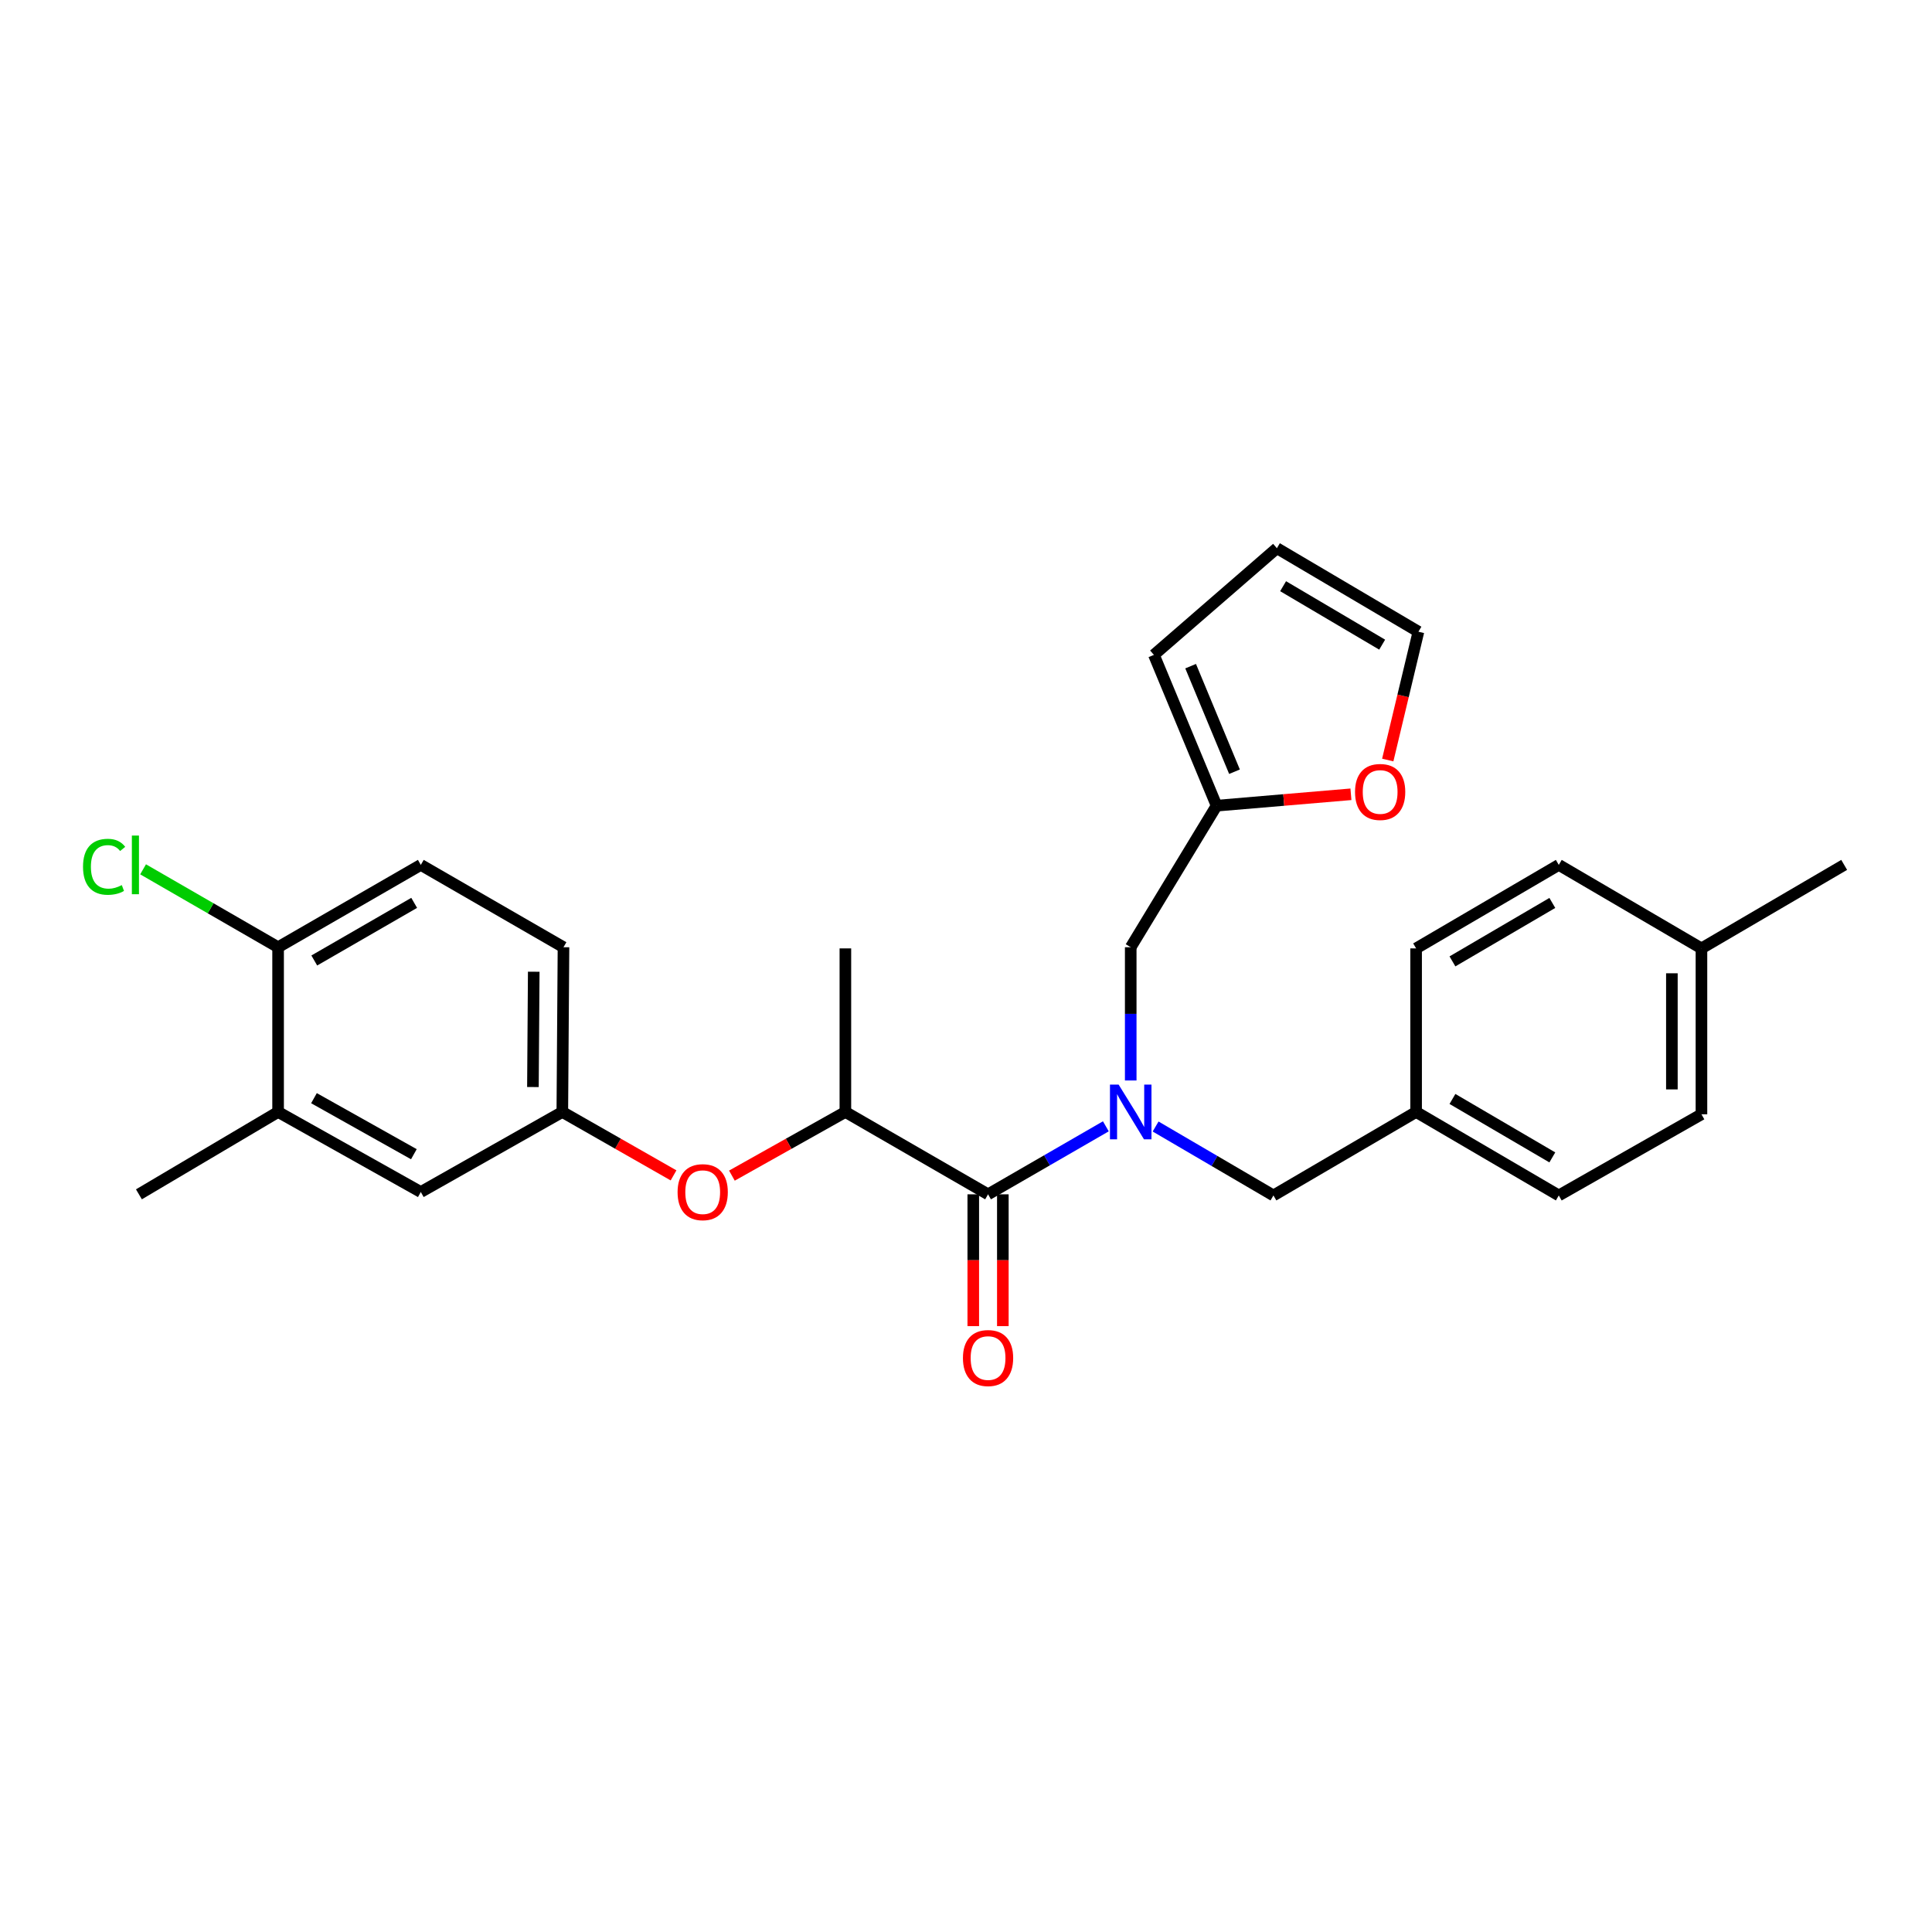 <?xml version='1.0' encoding='iso-8859-1'?>
<svg version='1.1' baseProfile='full'
              xmlns='http://www.w3.org/2000/svg'
                      xmlns:rdkit='http://www.rdkit.org/xml'
                      xmlns:xlink='http://www.w3.org/1999/xlink'
                  xml:space='preserve'
width='1000px' height='1000px' viewBox='0 0 1000 1000'>
<!-- END OF HEADER -->
<rect style='opacity:1.0;fill:#FFFFFF;stroke:none' width='1000' height='1000' x='0' y='0'> </rect>
<path class='bond-0' d='M 572.387,582.979 L 541.902,600.581' style='fill:none;fill-rule:evenodd;stroke:#0000FF;stroke-width:6px;stroke-linecap:butt;stroke-linejoin:miter;stroke-opacity:1' />
<path class='bond-0' d='M 541.902,600.581 L 511.417,618.183' style='fill:none;fill-rule:evenodd;stroke:#000000;stroke-width:6px;stroke-linecap:butt;stroke-linejoin:miter;stroke-opacity:1' />
<path class='bond-3' d='M 585.259,559.256 L 585.259,524.771' style='fill:none;fill-rule:evenodd;stroke:#0000FF;stroke-width:6px;stroke-linecap:butt;stroke-linejoin:miter;stroke-opacity:1' />
<path class='bond-3' d='M 585.259,524.771 L 585.259,490.286' style='fill:none;fill-rule:evenodd;stroke:#000000;stroke-width:6px;stroke-linecap:butt;stroke-linejoin:miter;stroke-opacity:1' />
<path class='bond-6' d='M 598.139,583.082 L 628.633,600.921' style='fill:none;fill-rule:evenodd;stroke:#0000FF;stroke-width:6px;stroke-linecap:butt;stroke-linejoin:miter;stroke-opacity:1' />
<path class='bond-6' d='M 628.633,600.921 L 659.127,618.761' style='fill:none;fill-rule:evenodd;stroke:#000000;stroke-width:6px;stroke-linecap:butt;stroke-linejoin:miter;stroke-opacity:1' />
<path class='bond-1' d='M 511.417,618.183 L 437.567,575.547' style='fill:none;fill-rule:evenodd;stroke:#000000;stroke-width:6px;stroke-linecap:butt;stroke-linejoin:miter;stroke-opacity:1' />
<path class='bond-8' d='M 503.764,618.183 L 503.764,652.293' style='fill:none;fill-rule:evenodd;stroke:#000000;stroke-width:6px;stroke-linecap:butt;stroke-linejoin:miter;stroke-opacity:1' />
<path class='bond-8' d='M 503.764,652.293 L 503.764,686.404' style='fill:none;fill-rule:evenodd;stroke:#FF0000;stroke-width:6px;stroke-linecap:butt;stroke-linejoin:miter;stroke-opacity:1' />
<path class='bond-8' d='M 519.07,618.183 L 519.07,652.293' style='fill:none;fill-rule:evenodd;stroke:#000000;stroke-width:6px;stroke-linecap:butt;stroke-linejoin:miter;stroke-opacity:1' />
<path class='bond-8' d='M 519.07,652.293 L 519.07,686.404' style='fill:none;fill-rule:evenodd;stroke:#FF0000;stroke-width:6px;stroke-linecap:butt;stroke-linejoin:miter;stroke-opacity:1' />
<path class='bond-4' d='M 437.567,575.547 L 408.2,592.025' style='fill:none;fill-rule:evenodd;stroke:#000000;stroke-width:6px;stroke-linecap:butt;stroke-linejoin:miter;stroke-opacity:1' />
<path class='bond-4' d='M 408.2,592.025 L 378.833,608.502' style='fill:none;fill-rule:evenodd;stroke:#FF0000;stroke-width:6px;stroke-linecap:butt;stroke-linejoin:miter;stroke-opacity:1' />
<path class='bond-24' d='M 437.567,575.547 L 437.567,490.889' style='fill:none;fill-rule:evenodd;stroke:#000000;stroke-width:6px;stroke-linecap:butt;stroke-linejoin:miter;stroke-opacity:1' />
<path class='bond-2' d='M 629.705,417.022 L 585.259,490.286' style='fill:none;fill-rule:evenodd;stroke:#000000;stroke-width:6px;stroke-linecap:butt;stroke-linejoin:miter;stroke-opacity:1' />
<path class='bond-7' d='M 629.705,417.022 L 664.472,414.071' style='fill:none;fill-rule:evenodd;stroke:#000000;stroke-width:6px;stroke-linecap:butt;stroke-linejoin:miter;stroke-opacity:1' />
<path class='bond-7' d='M 664.472,414.071 L 699.239,411.12' style='fill:none;fill-rule:evenodd;stroke:#FF0000;stroke-width:6px;stroke-linecap:butt;stroke-linejoin:miter;stroke-opacity:1' />
<path class='bond-12' d='M 629.705,417.022 L 597.266,338.971' style='fill:none;fill-rule:evenodd;stroke:#000000;stroke-width:6px;stroke-linecap:butt;stroke-linejoin:miter;stroke-opacity:1' />
<path class='bond-12' d='M 638.973,399.44 L 616.265,344.804' style='fill:none;fill-rule:evenodd;stroke:#000000;stroke-width:6px;stroke-linecap:butt;stroke-linejoin:miter;stroke-opacity:1' />
<path class='bond-10' d='M 348.625,608.377 L 319.841,591.962' style='fill:none;fill-rule:evenodd;stroke:#FF0000;stroke-width:6px;stroke-linecap:butt;stroke-linejoin:miter;stroke-opacity:1' />
<path class='bond-10' d='M 319.841,591.962 L 291.056,575.547' style='fill:none;fill-rule:evenodd;stroke:#000000;stroke-width:6px;stroke-linecap:butt;stroke-linejoin:miter;stroke-opacity:1' />
<path class='bond-5' d='M 143.942,575.547 L 217.809,616.984' style='fill:none;fill-rule:evenodd;stroke:#000000;stroke-width:6px;stroke-linecap:butt;stroke-linejoin:miter;stroke-opacity:1' />
<path class='bond-5' d='M 162.51,568.414 L 214.217,597.419' style='fill:none;fill-rule:evenodd;stroke:#000000;stroke-width:6px;stroke-linecap:butt;stroke-linejoin:miter;stroke-opacity:1' />
<path class='bond-25' d='M 143.942,575.547 L 71.903,618.183' style='fill:none;fill-rule:evenodd;stroke:#000000;stroke-width:6px;stroke-linecap:butt;stroke-linejoin:miter;stroke-opacity:1' />
<path class='bond-29' d='M 143.942,575.547 L 143.942,490.286' style='fill:none;fill-rule:evenodd;stroke:#000000;stroke-width:6px;stroke-linecap:butt;stroke-linejoin:miter;stroke-opacity:1' />
<path class='bond-16' d='M 659.127,618.761 L 732.977,575.547' style='fill:none;fill-rule:evenodd;stroke:#000000;stroke-width:6px;stroke-linecap:butt;stroke-linejoin:miter;stroke-opacity:1' />
<path class='bond-13' d='M 718.297,393.387 L 726.236,360.18' style='fill:none;fill-rule:evenodd;stroke:#FF0000;stroke-width:6px;stroke-linecap:butt;stroke-linejoin:miter;stroke-opacity:1' />
<path class='bond-13' d='M 726.236,360.18 L 734.176,326.973' style='fill:none;fill-rule:evenodd;stroke:#000000;stroke-width:6px;stroke-linecap:butt;stroke-linejoin:miter;stroke-opacity:1' />
<path class='bond-9' d='M 143.942,490.286 L 217.809,447.667' style='fill:none;fill-rule:evenodd;stroke:#000000;stroke-width:6px;stroke-linecap:butt;stroke-linejoin:miter;stroke-opacity:1' />
<path class='bond-9' d='M 162.671,497.15 L 214.378,467.318' style='fill:none;fill-rule:evenodd;stroke:#000000;stroke-width:6px;stroke-linecap:butt;stroke-linejoin:miter;stroke-opacity:1' />
<path class='bond-18' d='M 143.942,490.286 L 109.003,470.122' style='fill:none;fill-rule:evenodd;stroke:#000000;stroke-width:6px;stroke-linecap:butt;stroke-linejoin:miter;stroke-opacity:1' />
<path class='bond-18' d='M 109.003,470.122 L 74.063,449.959' style='fill:none;fill-rule:evenodd;stroke:#00CC00;stroke-width:6px;stroke-linecap:butt;stroke-linejoin:miter;stroke-opacity:1' />
<path class='bond-11' d='M 291.056,575.547 L 217.809,616.984' style='fill:none;fill-rule:evenodd;stroke:#000000;stroke-width:6px;stroke-linecap:butt;stroke-linejoin:miter;stroke-opacity:1' />
<path class='bond-17' d='M 291.056,575.547 L 291.66,490.286' style='fill:none;fill-rule:evenodd;stroke:#000000;stroke-width:6px;stroke-linecap:butt;stroke-linejoin:miter;stroke-opacity:1' />
<path class='bond-17' d='M 275.841,562.65 L 276.264,502.966' style='fill:none;fill-rule:evenodd;stroke:#000000;stroke-width:6px;stroke-linecap:butt;stroke-linejoin:miter;stroke-opacity:1' />
<path class='bond-14' d='M 597.266,338.971 L 660.921,283.751' style='fill:none;fill-rule:evenodd;stroke:#000000;stroke-width:6px;stroke-linecap:butt;stroke-linejoin:miter;stroke-opacity:1' />
<path class='bond-28' d='M 734.176,326.973 L 660.921,283.751' style='fill:none;fill-rule:evenodd;stroke:#000000;stroke-width:6px;stroke-linecap:butt;stroke-linejoin:miter;stroke-opacity:1' />
<path class='bond-28' d='M 715.41,333.672 L 664.131,303.416' style='fill:none;fill-rule:evenodd;stroke:#000000;stroke-width:6px;stroke-linecap:butt;stroke-linejoin:miter;stroke-opacity:1' />
<path class='bond-15' d='M 217.809,447.667 L 291.66,490.286' style='fill:none;fill-rule:evenodd;stroke:#000000;stroke-width:6px;stroke-linecap:butt;stroke-linejoin:miter;stroke-opacity:1' />
<path class='bond-20' d='M 732.977,575.547 L 732.977,490.889' style='fill:none;fill-rule:evenodd;stroke:#000000;stroke-width:6px;stroke-linecap:butt;stroke-linejoin:miter;stroke-opacity:1' />
<path class='bond-21' d='M 732.977,575.547 L 806.828,618.761' style='fill:none;fill-rule:evenodd;stroke:#000000;stroke-width:6px;stroke-linecap:butt;stroke-linejoin:miter;stroke-opacity:1' />
<path class='bond-21' d='M 751.785,568.819 L 803.48,599.068' style='fill:none;fill-rule:evenodd;stroke:#000000;stroke-width:6px;stroke-linecap:butt;stroke-linejoin:miter;stroke-opacity:1' />
<path class='bond-19' d='M 880.669,490.889 L 880.669,576.755' style='fill:none;fill-rule:evenodd;stroke:#000000;stroke-width:6px;stroke-linecap:butt;stroke-linejoin:miter;stroke-opacity:1' />
<path class='bond-19' d='M 865.364,503.769 L 865.364,563.875' style='fill:none;fill-rule:evenodd;stroke:#000000;stroke-width:6px;stroke-linecap:butt;stroke-linejoin:miter;stroke-opacity:1' />
<path class='bond-26' d='M 880.669,490.889 L 954.545,447.667' style='fill:none;fill-rule:evenodd;stroke:#000000;stroke-width:6px;stroke-linecap:butt;stroke-linejoin:miter;stroke-opacity:1' />
<path class='bond-27' d='M 880.669,490.889 L 806.828,447.667' style='fill:none;fill-rule:evenodd;stroke:#000000;stroke-width:6px;stroke-linecap:butt;stroke-linejoin:miter;stroke-opacity:1' />
<path class='bond-23' d='M 732.977,490.889 L 806.828,447.667' style='fill:none;fill-rule:evenodd;stroke:#000000;stroke-width:6px;stroke-linecap:butt;stroke-linejoin:miter;stroke-opacity:1' />
<path class='bond-23' d='M 751.786,497.616 L 803.481,467.36' style='fill:none;fill-rule:evenodd;stroke:#000000;stroke-width:6px;stroke-linecap:butt;stroke-linejoin:miter;stroke-opacity:1' />
<path class='bond-22' d='M 806.828,618.761 L 880.669,576.755' style='fill:none;fill-rule:evenodd;stroke:#000000;stroke-width:6px;stroke-linecap:butt;stroke-linejoin:miter;stroke-opacity:1' />
<path  class='atom-0' d='M 578.999 561.387
L 588.279 576.387
Q 589.199 577.867, 590.679 580.547
Q 592.159 583.227, 592.239 583.387
L 592.239 561.387
L 595.999 561.387
L 595.999 589.707
L 592.119 589.707
L 582.159 573.307
Q 580.999 571.387, 579.759 569.187
Q 578.559 566.987, 578.199 566.307
L 578.199 589.707
L 574.519 589.707
L 574.519 561.387
L 578.999 561.387
' fill='#0000FF'/>
<path  class='atom-5' d='M 350.716 617.064
Q 350.716 610.264, 354.076 606.464
Q 357.436 602.664, 363.716 602.664
Q 369.996 602.664, 373.356 606.464
Q 376.716 610.264, 376.716 617.064
Q 376.716 623.944, 373.316 627.864
Q 369.916 631.744, 363.716 631.744
Q 357.476 631.744, 354.076 627.864
Q 350.716 623.984, 350.716 617.064
M 363.716 628.544
Q 368.036 628.544, 370.356 625.664
Q 372.716 622.744, 372.716 617.064
Q 372.716 611.504, 370.356 608.704
Q 368.036 605.864, 363.716 605.864
Q 359.396 605.864, 357.036 608.664
Q 354.716 611.464, 354.716 617.064
Q 354.716 622.784, 357.036 625.664
Q 359.396 628.544, 363.716 628.544
' fill='#FF0000'/>
<path  class='atom-8' d='M 701.363 409.917
Q 701.363 403.117, 704.723 399.317
Q 708.083 395.517, 714.363 395.517
Q 720.643 395.517, 724.003 399.317
Q 727.363 403.117, 727.363 409.917
Q 727.363 416.797, 723.963 420.717
Q 720.563 424.597, 714.363 424.597
Q 708.123 424.597, 704.723 420.717
Q 701.363 416.837, 701.363 409.917
M 714.363 421.397
Q 718.683 421.397, 721.003 418.517
Q 723.363 415.597, 723.363 409.917
Q 723.363 404.357, 721.003 401.557
Q 718.683 398.717, 714.363 398.717
Q 710.043 398.717, 707.683 401.517
Q 705.363 404.317, 705.363 409.917
Q 705.363 415.637, 707.683 418.517
Q 710.043 421.397, 714.363 421.397
' fill='#FF0000'/>
<path  class='atom-9' d='M 498.417 702.921
Q 498.417 696.121, 501.777 692.321
Q 505.137 688.521, 511.417 688.521
Q 517.697 688.521, 521.057 692.321
Q 524.417 696.121, 524.417 702.921
Q 524.417 709.801, 521.017 713.721
Q 517.617 717.601, 511.417 717.601
Q 505.177 717.601, 501.777 713.721
Q 498.417 709.841, 498.417 702.921
M 511.417 714.401
Q 515.737 714.401, 518.057 711.521
Q 520.417 708.601, 520.417 702.921
Q 520.417 697.361, 518.057 694.561
Q 515.737 691.721, 511.417 691.721
Q 507.097 691.721, 504.737 694.521
Q 502.417 697.321, 502.417 702.921
Q 502.417 708.641, 504.737 711.521
Q 507.097 714.401, 511.417 714.401
' fill='#FF0000'/>
<path  class='atom-19' d='M 42.971 448.647
Q 42.971 441.607, 46.251 437.927
Q 49.571 434.207, 55.851 434.207
Q 61.691 434.207, 64.811 438.327
L 62.171 440.487
Q 59.891 437.487, 55.851 437.487
Q 51.571 437.487, 49.291 440.367
Q 47.051 443.207, 47.051 448.647
Q 47.051 454.247, 49.371 457.127
Q 51.731 460.007, 56.291 460.007
Q 59.411 460.007, 63.051 458.127
L 64.171 461.127
Q 62.691 462.087, 60.451 462.647
Q 58.211 463.207, 55.731 463.207
Q 49.571 463.207, 46.251 459.447
Q 42.971 455.687, 42.971 448.647
' fill='#00CC00'/>
<path  class='atom-19' d='M 68.251 432.487
L 71.931 432.487
L 71.931 462.847
L 68.251 462.847
L 68.251 432.487
' fill='#00CC00'/>
</svg>
